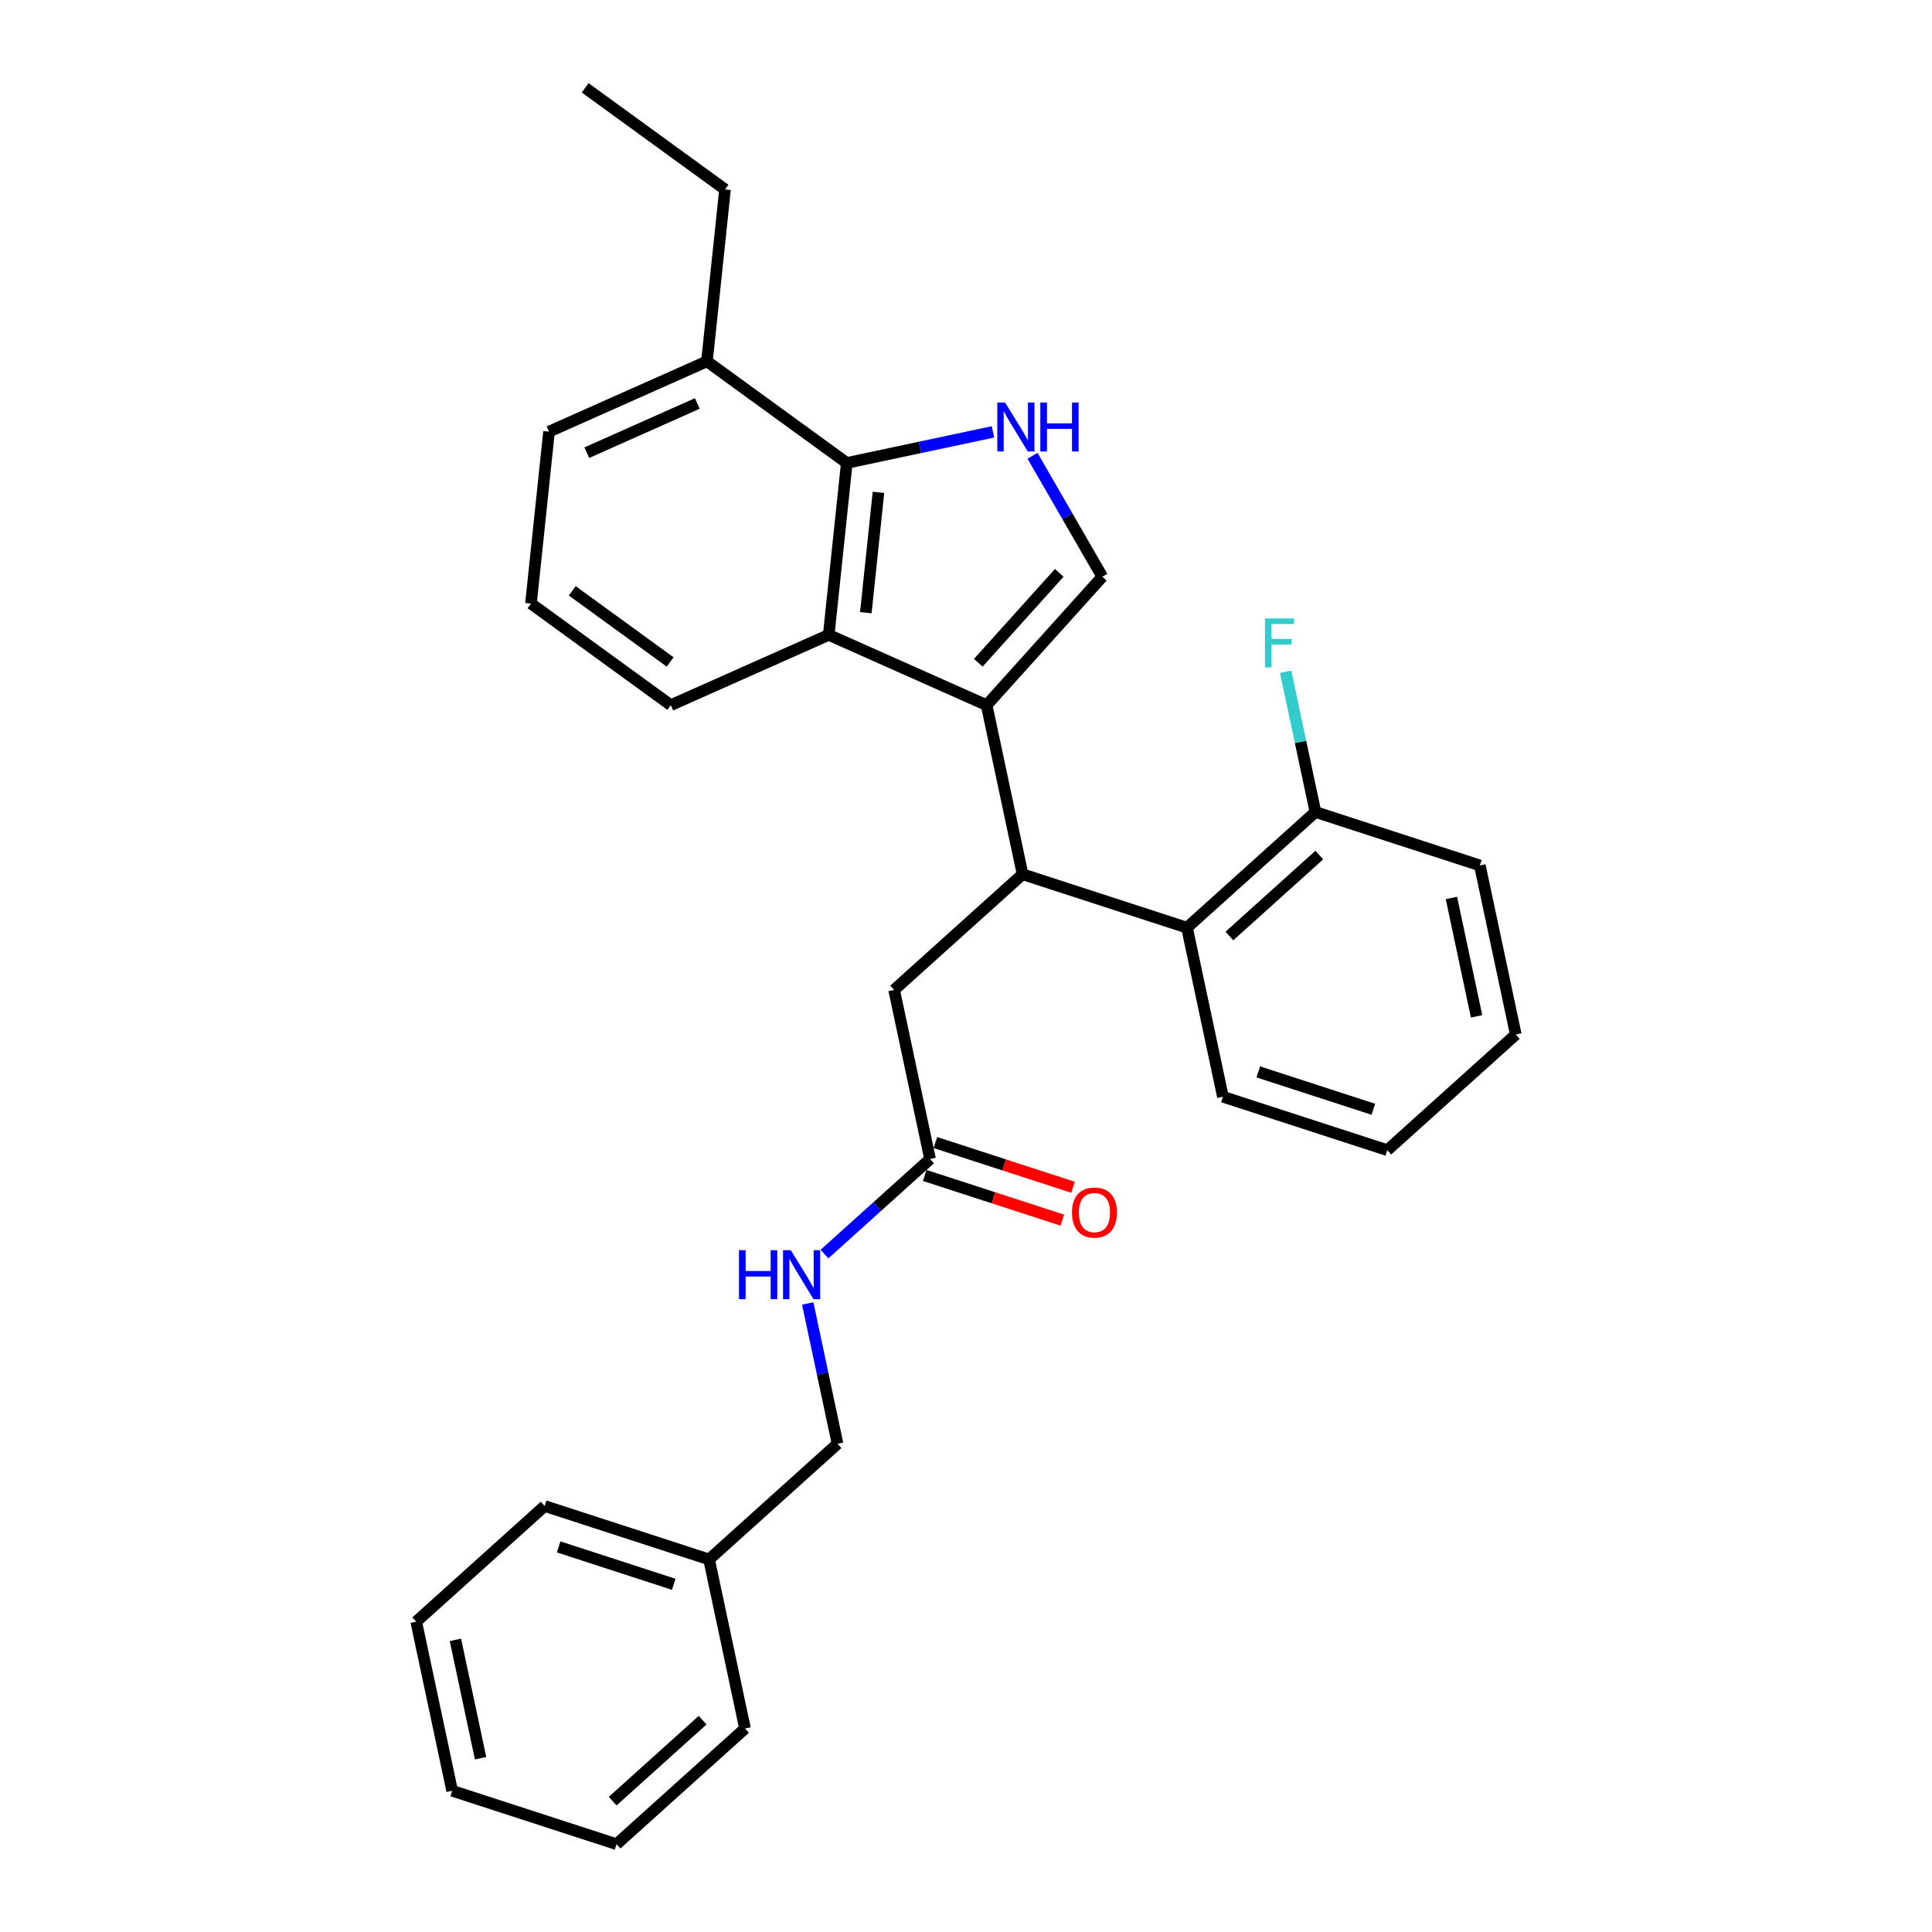 <?xml version='1.0' encoding='iso-8859-1'?>
<svg version='1.1' baseProfile='full'
              xmlns='http://www.w3.org/2000/svg'
                      xmlns:rdkit='http://www.rdkit.org/xml'
                      xmlns:xlink='http://www.w3.org/1999/xlink'
                  xml:space='preserve'
width='1000px' height='1000px' viewBox='0 0 1000 1000'>
<!-- END OF HEADER -->
<rect style='opacity:1.0;fill:#FFFFFF;stroke:none' width='1000' height='1000' x='0' y='0'> </rect>
<path class='bond-0' d='M 478.633,608.41 L 514.245,619.982' style='fill:none;fill-rule:evenodd;stroke:#000000;stroke-width:6px;stroke-linecap:butt;stroke-linejoin:miter;stroke-opacity:1' />
<path class='bond-0' d='M 514.245,619.982 L 549.858,631.553' style='fill:none;fill-rule:evenodd;stroke:#FF0000;stroke-width:6px;stroke-linecap:butt;stroke-linejoin:miter;stroke-opacity:1' />
<path class='bond-0' d='M 484.162,591.392 L 519.775,602.963' style='fill:none;fill-rule:evenodd;stroke:#000000;stroke-width:6px;stroke-linecap:butt;stroke-linejoin:miter;stroke-opacity:1' />
<path class='bond-0' d='M 519.775,602.963 L 555.388,614.534' style='fill:none;fill-rule:evenodd;stroke:#FF0000;stroke-width:6px;stroke-linecap:butt;stroke-linejoin:miter;stroke-opacity:1' />
<path class='bond-1' d='M 481.397,599.901 L 454.075,624.502' style='fill:none;fill-rule:evenodd;stroke:#000000;stroke-width:6px;stroke-linecap:butt;stroke-linejoin:miter;stroke-opacity:1' />
<path class='bond-1' d='M 454.075,624.502 L 426.752,649.104' style='fill:none;fill-rule:evenodd;stroke:#0000FF;stroke-width:6px;stroke-linecap:butt;stroke-linejoin:miter;stroke-opacity:1' />
<path class='bond-2' d='M 481.397,599.901 L 462.795,512.383' style='fill:none;fill-rule:evenodd;stroke:#000000;stroke-width:6px;stroke-linecap:butt;stroke-linejoin:miter;stroke-opacity:1' />
<path class='bond-3' d='M 418.074,674.677 L 425.791,710.983' style='fill:none;fill-rule:evenodd;stroke:#0000FF;stroke-width:6px;stroke-linecap:butt;stroke-linejoin:miter;stroke-opacity:1' />
<path class='bond-3' d='M 425.791,710.983 L 433.508,747.289' style='fill:none;fill-rule:evenodd;stroke:#000000;stroke-width:6px;stroke-linecap:butt;stroke-linejoin:miter;stroke-opacity:1' />
<path class='bond-4' d='M 462.795,512.383 L 529.287,452.514' style='fill:none;fill-rule:evenodd;stroke:#000000;stroke-width:6px;stroke-linecap:butt;stroke-linejoin:miter;stroke-opacity:1' />
<path class='bond-5' d='M 570.553,298.504 L 552.488,267.214' style='fill:none;fill-rule:evenodd;stroke:#000000;stroke-width:6px;stroke-linecap:butt;stroke-linejoin:miter;stroke-opacity:1' />
<path class='bond-5' d='M 552.488,267.214 L 534.423,235.924' style='fill:none;fill-rule:evenodd;stroke:#0000FF;stroke-width:6px;stroke-linecap:butt;stroke-linejoin:miter;stroke-opacity:1' />
<path class='bond-6' d='M 570.553,298.504 L 510.684,364.995' style='fill:none;fill-rule:evenodd;stroke:#000000;stroke-width:6px;stroke-linecap:butt;stroke-linejoin:miter;stroke-opacity:1' />
<path class='bond-6' d='M 548.275,296.504 L 506.366,343.048' style='fill:none;fill-rule:evenodd;stroke:#000000;stroke-width:6px;stroke-linecap:butt;stroke-linejoin:miter;stroke-opacity:1' />
<path class='bond-7' d='M 513.97,223.535 L 476.134,231.578' style='fill:none;fill-rule:evenodd;stroke:#0000FF;stroke-width:6px;stroke-linecap:butt;stroke-linejoin:miter;stroke-opacity:1' />
<path class='bond-7' d='M 476.134,231.578 L 438.299,239.62' style='fill:none;fill-rule:evenodd;stroke:#000000;stroke-width:6px;stroke-linecap:butt;stroke-linejoin:miter;stroke-opacity:1' />
<path class='bond-8' d='M 510.684,364.995 L 428.946,328.603' style='fill:none;fill-rule:evenodd;stroke:#000000;stroke-width:6px;stroke-linecap:butt;stroke-linejoin:miter;stroke-opacity:1' />
<path class='bond-9' d='M 510.684,364.995 L 529.287,452.514' style='fill:none;fill-rule:evenodd;stroke:#000000;stroke-width:6px;stroke-linecap:butt;stroke-linejoin:miter;stroke-opacity:1' />
<path class='bond-10' d='M 428.946,328.603 L 347.208,364.995' style='fill:none;fill-rule:evenodd;stroke:#000000;stroke-width:6px;stroke-linecap:butt;stroke-linejoin:miter;stroke-opacity:1' />
<path class='bond-11' d='M 428.946,328.603 L 438.299,239.62' style='fill:none;fill-rule:evenodd;stroke:#000000;stroke-width:6px;stroke-linecap:butt;stroke-linejoin:miter;stroke-opacity:1' />
<path class='bond-11' d='M 448.146,317.126 L 454.692,254.838' style='fill:none;fill-rule:evenodd;stroke:#000000;stroke-width:6px;stroke-linecap:butt;stroke-linejoin:miter;stroke-opacity:1' />
<path class='bond-12' d='M 438.299,239.62 L 365.913,187.029' style='fill:none;fill-rule:evenodd;stroke:#000000;stroke-width:6px;stroke-linecap:butt;stroke-linejoin:miter;stroke-opacity:1' />
<path class='bond-13' d='M 274.823,312.404 L 347.208,364.995' style='fill:none;fill-rule:evenodd;stroke:#000000;stroke-width:6px;stroke-linecap:butt;stroke-linejoin:miter;stroke-opacity:1' />
<path class='bond-13' d='M 296.199,305.816 L 346.868,342.63' style='fill:none;fill-rule:evenodd;stroke:#000000;stroke-width:6px;stroke-linecap:butt;stroke-linejoin:miter;stroke-opacity:1' />
<path class='bond-14' d='M 274.823,312.404 L 284.175,223.421' style='fill:none;fill-rule:evenodd;stroke:#000000;stroke-width:6px;stroke-linecap:butt;stroke-linejoin:miter;stroke-opacity:1' />
<path class='bond-15' d='M 365.913,187.029 L 375.266,98.046' style='fill:none;fill-rule:evenodd;stroke:#000000;stroke-width:6px;stroke-linecap:butt;stroke-linejoin:miter;stroke-opacity:1' />
<path class='bond-16' d='M 365.913,187.029 L 284.175,223.421' style='fill:none;fill-rule:evenodd;stroke:#000000;stroke-width:6px;stroke-linecap:butt;stroke-linejoin:miter;stroke-opacity:1' />
<path class='bond-16' d='M 360.931,208.835 L 303.714,234.31' style='fill:none;fill-rule:evenodd;stroke:#000000;stroke-width:6px;stroke-linecap:butt;stroke-linejoin:miter;stroke-opacity:1' />
<path class='bond-17' d='M 529.287,452.514 L 614.381,480.162' style='fill:none;fill-rule:evenodd;stroke:#000000;stroke-width:6px;stroke-linecap:butt;stroke-linejoin:miter;stroke-opacity:1' />
<path class='bond-18' d='M 614.381,480.162 L 680.872,420.293' style='fill:none;fill-rule:evenodd;stroke:#000000;stroke-width:6px;stroke-linecap:butt;stroke-linejoin:miter;stroke-opacity:1' />
<path class='bond-18' d='M 636.328,484.48 L 682.873,442.572' style='fill:none;fill-rule:evenodd;stroke:#000000;stroke-width:6px;stroke-linecap:butt;stroke-linejoin:miter;stroke-opacity:1' />
<path class='bond-19' d='M 614.381,480.162 L 632.983,567.68' style='fill:none;fill-rule:evenodd;stroke:#000000;stroke-width:6px;stroke-linecap:butt;stroke-linejoin:miter;stroke-opacity:1' />
<path class='bond-20' d='M 680.872,420.293 L 673.155,383.987' style='fill:none;fill-rule:evenodd;stroke:#000000;stroke-width:6px;stroke-linecap:butt;stroke-linejoin:miter;stroke-opacity:1' />
<path class='bond-20' d='M 673.155,383.987 L 665.438,347.681' style='fill:none;fill-rule:evenodd;stroke:#33CCCC;stroke-width:6px;stroke-linecap:butt;stroke-linejoin:miter;stroke-opacity:1' />
<path class='bond-21' d='M 680.872,420.293 L 765.967,447.942' style='fill:none;fill-rule:evenodd;stroke:#000000;stroke-width:6px;stroke-linecap:butt;stroke-linejoin:miter;stroke-opacity:1' />
<path class='bond-22' d='M 632.983,567.68 L 718.078,595.329' style='fill:none;fill-rule:evenodd;stroke:#000000;stroke-width:6px;stroke-linecap:butt;stroke-linejoin:miter;stroke-opacity:1' />
<path class='bond-22' d='M 651.277,554.809 L 710.843,574.163' style='fill:none;fill-rule:evenodd;stroke:#000000;stroke-width:6px;stroke-linecap:butt;stroke-linejoin:miter;stroke-opacity:1' />
<path class='bond-23' d='M 765.967,447.942 L 784.569,535.46' style='fill:none;fill-rule:evenodd;stroke:#000000;stroke-width:6px;stroke-linecap:butt;stroke-linejoin:miter;stroke-opacity:1' />
<path class='bond-23' d='M 751.253,464.79 L 764.275,526.053' style='fill:none;fill-rule:evenodd;stroke:#000000;stroke-width:6px;stroke-linecap:butt;stroke-linejoin:miter;stroke-opacity:1' />
<path class='bond-24' d='M 718.078,595.329 L 784.569,535.46' style='fill:none;fill-rule:evenodd;stroke:#000000;stroke-width:6px;stroke-linecap:butt;stroke-linejoin:miter;stroke-opacity:1' />
<path class='bond-25' d='M 375.266,98.046 L 302.88,45.455' style='fill:none;fill-rule:evenodd;stroke:#000000;stroke-width:6px;stroke-linecap:butt;stroke-linejoin:miter;stroke-opacity:1' />
<path class='bond-26' d='M 367.017,807.158 L 433.508,747.289' style='fill:none;fill-rule:evenodd;stroke:#000000;stroke-width:6px;stroke-linecap:butt;stroke-linejoin:miter;stroke-opacity:1' />
<path class='bond-27' d='M 367.017,807.158 L 281.922,779.509' style='fill:none;fill-rule:evenodd;stroke:#000000;stroke-width:6px;stroke-linecap:butt;stroke-linejoin:miter;stroke-opacity:1' />
<path class='bond-27' d='M 348.723,820.029 L 289.157,800.675' style='fill:none;fill-rule:evenodd;stroke:#000000;stroke-width:6px;stroke-linecap:butt;stroke-linejoin:miter;stroke-opacity:1' />
<path class='bond-28' d='M 367.017,807.158 L 385.619,894.676' style='fill:none;fill-rule:evenodd;stroke:#000000;stroke-width:6px;stroke-linecap:butt;stroke-linejoin:miter;stroke-opacity:1' />
<path class='bond-29' d='M 281.922,779.509 L 215.431,839.379' style='fill:none;fill-rule:evenodd;stroke:#000000;stroke-width:6px;stroke-linecap:butt;stroke-linejoin:miter;stroke-opacity:1' />
<path class='bond-30' d='M 385.619,894.676 L 319.128,954.545' style='fill:none;fill-rule:evenodd;stroke:#000000;stroke-width:6px;stroke-linecap:butt;stroke-linejoin:miter;stroke-opacity:1' />
<path class='bond-30' d='M 363.672,890.358 L 317.127,932.267' style='fill:none;fill-rule:evenodd;stroke:#000000;stroke-width:6px;stroke-linecap:butt;stroke-linejoin:miter;stroke-opacity:1' />
<path class='bond-31' d='M 215.431,839.379 L 234.033,926.897' style='fill:none;fill-rule:evenodd;stroke:#000000;stroke-width:6px;stroke-linecap:butt;stroke-linejoin:miter;stroke-opacity:1' />
<path class='bond-31' d='M 235.725,848.786 L 248.747,910.048' style='fill:none;fill-rule:evenodd;stroke:#000000;stroke-width:6px;stroke-linecap:butt;stroke-linejoin:miter;stroke-opacity:1' />
<path class='bond-32' d='M 319.128,954.545 L 234.033,926.897' style='fill:none;fill-rule:evenodd;stroke:#000000;stroke-width:6px;stroke-linecap:butt;stroke-linejoin:miter;stroke-opacity:1' />
<path  class='atom-1' d='M 554.86 627.621
Q 554.86 621.537, 557.866 618.137
Q 560.873 614.737, 566.492 614.737
Q 572.111 614.737, 575.117 618.137
Q 578.123 621.537, 578.123 627.621
Q 578.123 633.777, 575.081 637.285
Q 572.039 640.756, 566.492 640.756
Q 560.909 640.756, 557.866 637.285
Q 554.86 633.813, 554.86 627.621
M 566.492 637.893
Q 570.357 637.893, 572.433 635.316
Q 574.544 632.703, 574.544 627.621
Q 574.544 622.647, 572.433 620.141
Q 570.357 617.6, 566.492 617.6
Q 562.626 617.6, 560.515 620.106
Q 558.439 622.611, 558.439 627.621
Q 558.439 632.739, 560.515 635.316
Q 562.626 637.893, 566.492 637.893
' fill='#FF0000'/>
<path  class='atom-2' d='M 382.499 647.101
L 385.934 647.101
L 385.934 657.874
L 398.89 657.874
L 398.89 647.101
L 402.326 647.101
L 402.326 672.44
L 398.89 672.44
L 398.89 660.737
L 385.934 660.737
L 385.934 672.44
L 382.499 672.44
L 382.499 647.101
' fill='#0000FF'/>
<path  class='atom-2' d='M 409.305 647.101
L 417.608 660.522
Q 418.431 661.846, 419.755 664.244
Q 421.079 666.642, 421.151 666.785
L 421.151 647.101
L 424.515 647.101
L 424.515 672.44
L 421.044 672.44
L 412.132 657.766
Q 411.094 656.048, 409.985 654.08
Q 408.911 652.111, 408.589 651.503
L 408.589 672.44
L 405.296 672.44
L 405.296 647.101
L 409.305 647.101
' fill='#0000FF'/>
<path  class='atom-5' d='M 520.216 208.348
L 528.519 221.769
Q 529.342 223.093, 530.666 225.491
Q 531.99 227.889, 532.062 228.032
L 532.062 208.348
L 535.426 208.348
L 535.426 233.687
L 531.955 233.687
L 523.043 219.013
Q 522.005 217.295, 520.896 215.327
Q 519.822 213.359, 519.5 212.75
L 519.5 233.687
L 516.207 233.687
L 516.207 208.348
L 520.216 208.348
' fill='#0000FF'/>
<path  class='atom-5' d='M 538.468 208.348
L 541.904 208.348
L 541.904 219.121
L 554.86 219.121
L 554.86 208.348
L 558.296 208.348
L 558.296 233.687
L 554.86 233.687
L 554.86 221.984
L 541.904 221.984
L 541.904 233.687
L 538.468 233.687
L 538.468 208.348
' fill='#0000FF'/>
<path  class='atom-16' d='M 654.736 320.105
L 669.804 320.105
L 669.804 323.004
L 658.136 323.004
L 658.136 330.699
L 668.515 330.699
L 668.515 333.634
L 658.136 333.634
L 658.136 345.444
L 654.736 345.444
L 654.736 320.105
' fill='#33CCCC'/>
</svg>

